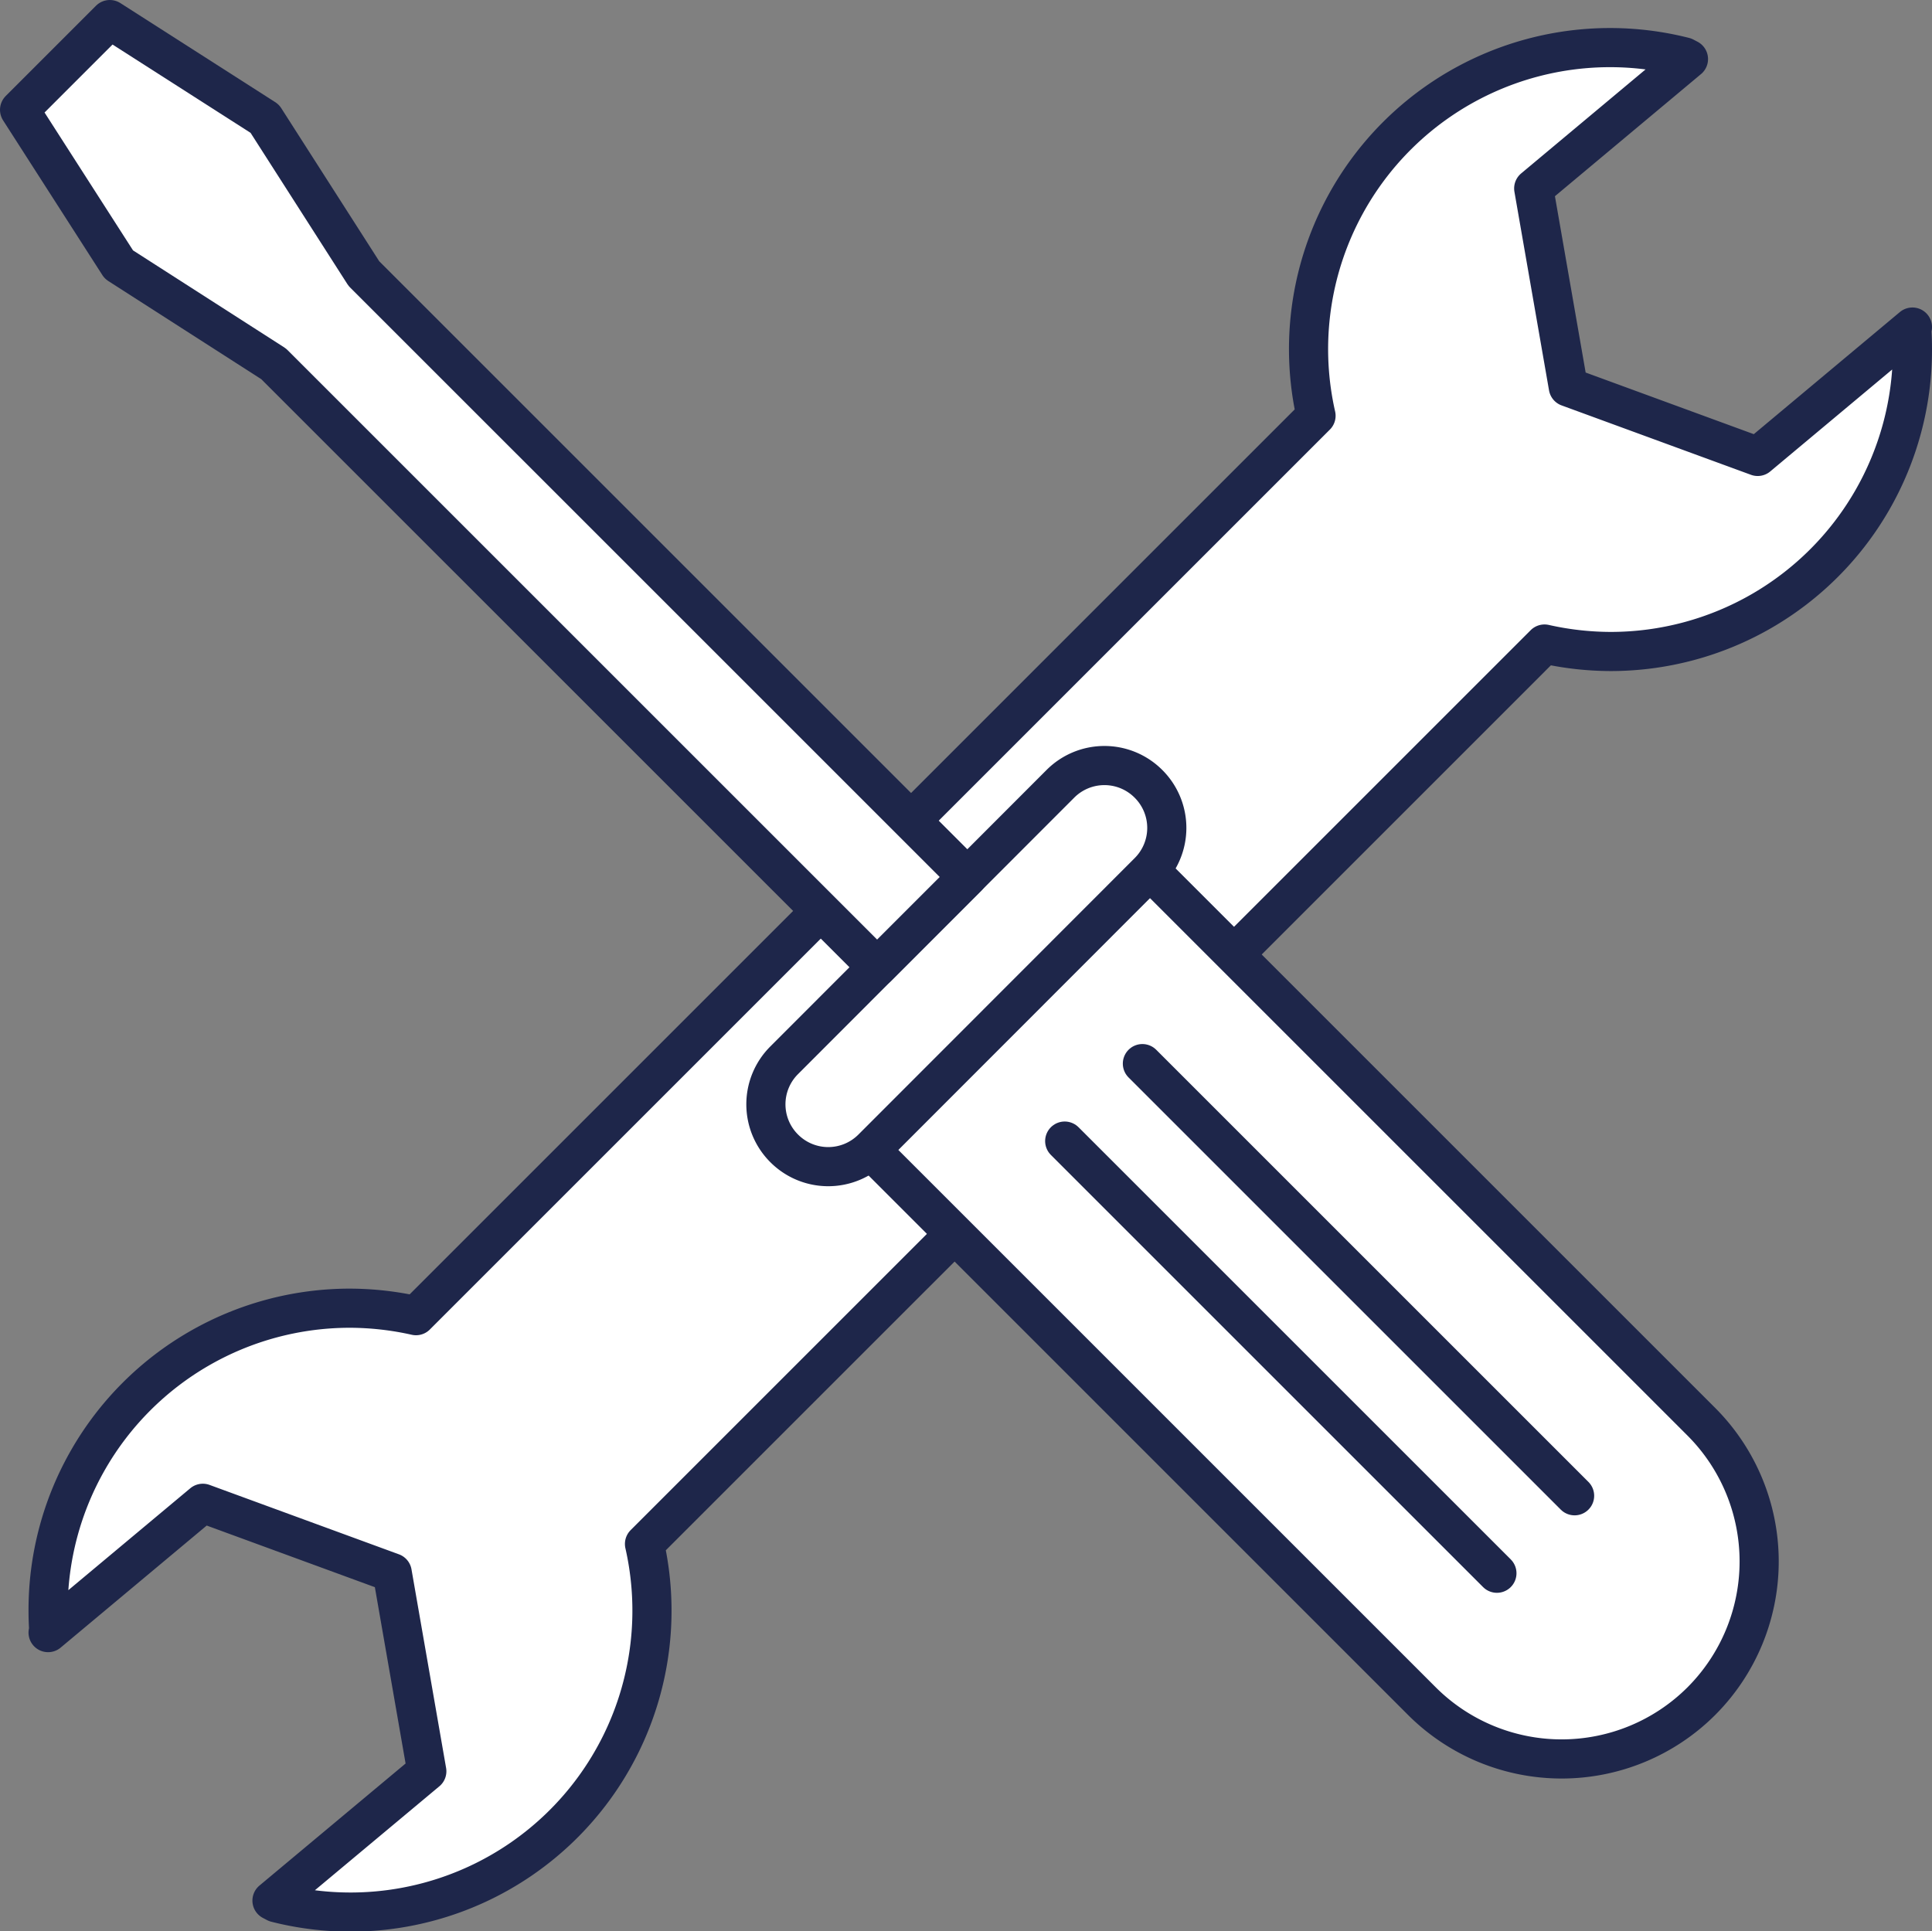 <svg xmlns="http://www.w3.org/2000/svg" width="74.037" height="74.022" viewBox="0 0 74.037 74.022">
  <rect x="0" y="0" width="74.037" height="74.022" fill="#808080" stroke="none"/>
  <g id="BUILD" transform="translate(-10.62 -10.13)">
    <path id="Tracé_152" data-name="Tracé 152" d="M84.264,23.02l-5.93,4.958-7.257-2.66-1.326-7.611,5.93-4.958-.158-.083A11.553,11.553,0,0,0,61.409,26.419l-34.49,34.49a11.692,11.692,0,0,0-2.532-.286A11.565,11.565,0,0,0,12.82,72.19c0,.279.008.558.03.836l-.03.03L18.75,68.1l7.257,2.66,1.326,7.611L21.4,83.327l.158.083A11.553,11.553,0,0,0,35.675,69.658l34.49-34.49a11.692,11.692,0,0,0,2.532.286A11.565,11.565,0,0,0,84.264,23.887c0-.279-.008-.558-.03-.836Z" transform="translate(-0.357 -0.355)" fill="#fff" stroke="#1e264a" stroke-linecap="round" stroke-linejoin="round" stroke-miterlimit="10" stroke-width="1.5"/>
    <g id="Groupe_151" data-name="Groupe 151" transform="translate(11.37 10.88)">
      <g id="Groupe_149" data-name="Groupe 149">
        <path id="Tracé_153" data-name="Tracé 153" d="M65.658,54.46l20.9,20.9a7.577,7.577,0,0,1,0,10.708h0a7.577,7.577,0,0,1-10.708,0l-20.9-20.9" transform="translate(-22.11 -21.62)" fill="#fff" stroke="#1e264a" stroke-linecap="round" stroke-linejoin="round" stroke-miterlimit="10" stroke-width="1.5"/>
        <path id="Tracé_154" data-name="Tracé 154" d="M63.984,52.9,53.4,63.492a2.383,2.383,0,0,1-3.376,0h0a2.383,2.383,0,0,1,0-3.376L60.608,49.521a2.383,2.383,0,0,1,3.376,0h0A2.383,2.383,0,0,1,63.984,52.9Z" transform="translate(-20.723 -20.23)" fill="#fff" stroke="#1e264a" stroke-linecap="round" stroke-linejoin="round" stroke-miterlimit="10" stroke-width="1.5"/>
        <path id="Tracé_155" data-name="Tracé 155" d="M14.829,10.88,11.37,14.339l3.805,5.93,5.93,3.805L44.232,47.2l3.459-3.459L24.565,20.616l-3.8-5.938Z" transform="translate(-11.37 -10.88)" fill="#fff" stroke="#1e264a" stroke-linecap="round" stroke-linejoin="round" stroke-miterlimit="10" stroke-width="1.5"/>
      </g>
      <g id="Groupe_150" data-name="Groupe 150" transform="translate(40.051 40.014)">
        <line id="Ligne_24" data-name="Ligne 24" x2="16.563" y2="16.563" transform="translate(2.977)" fill="#fff" stroke="#1e264a" stroke-linecap="round" stroke-linejoin="round" stroke-miterlimit="10" stroke-width="1.5"/>
        <line id="Ligne_25" data-name="Ligne 25" x2="16.563" y2="16.563" transform="translate(0 2.969)" fill="#fff" stroke="#1e264a" stroke-linecap="round" stroke-linejoin="round" stroke-miterlimit="10" stroke-width="1.5"/>
      </g>
    </g>
  </g>
</svg>
